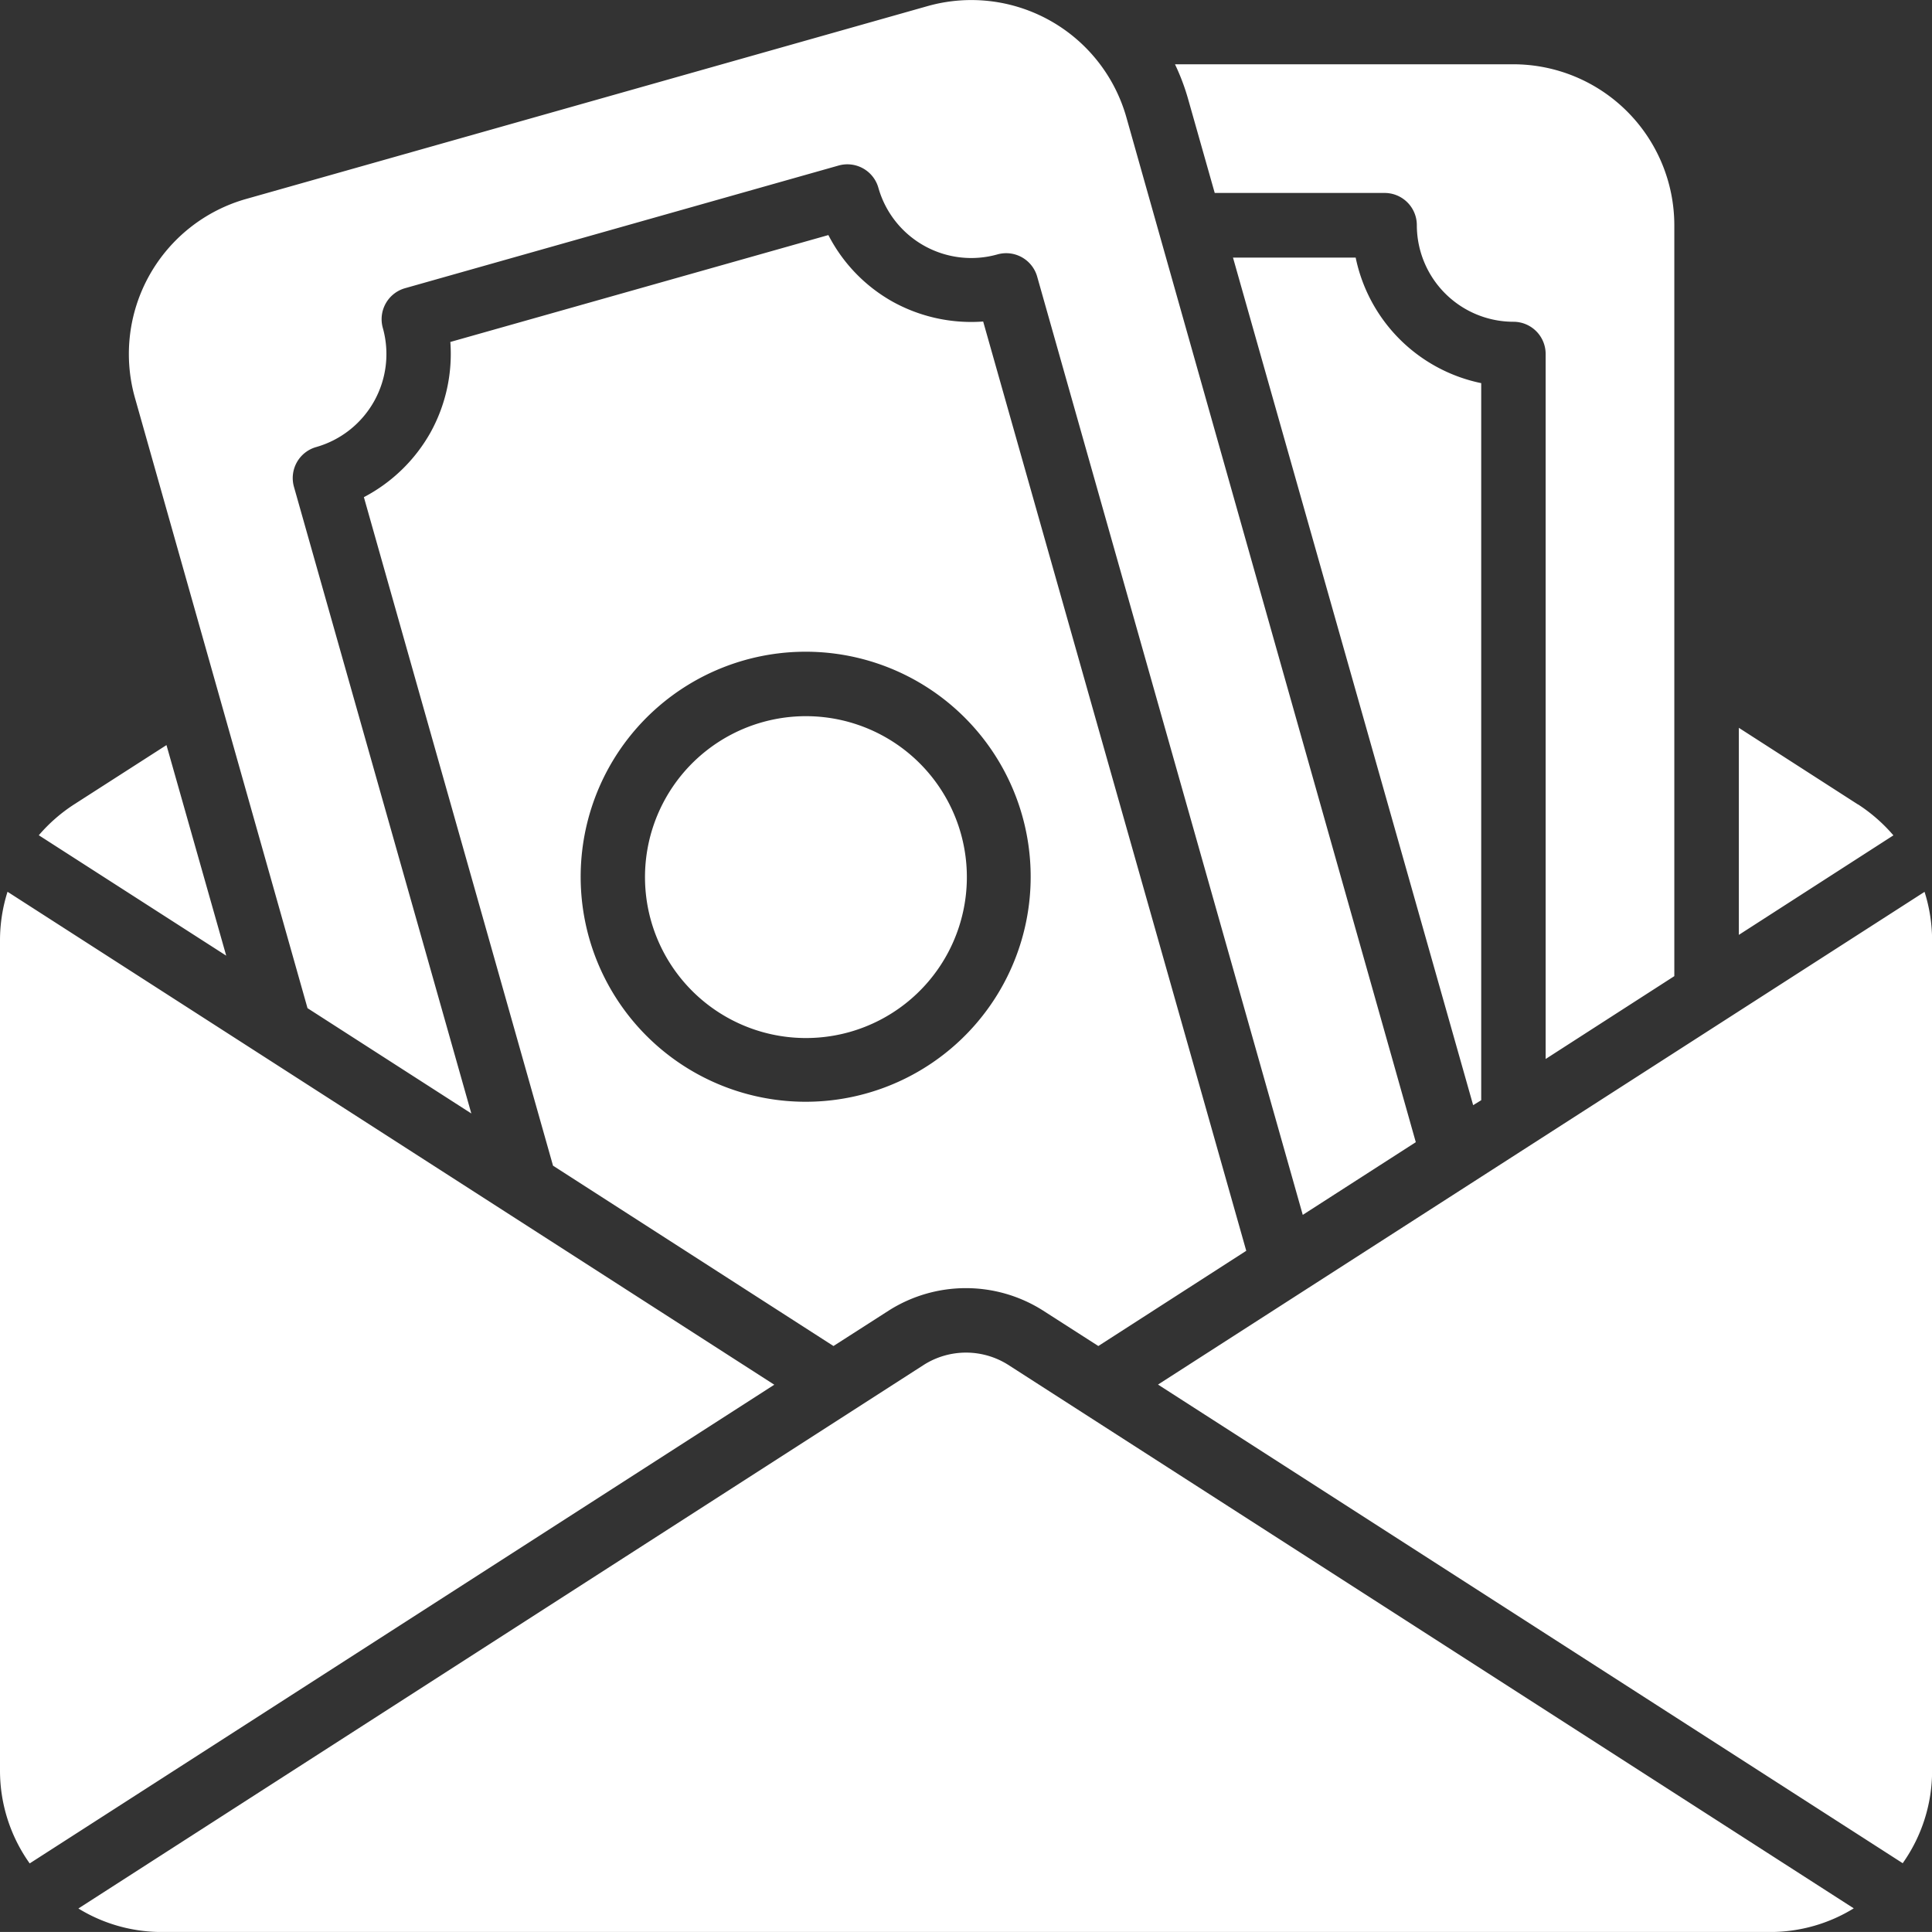 <svg xmlns="http://www.w3.org/2000/svg" width="39.04" height="39.039" viewBox="0 0 39.04 39.039">
  <rect x="0" y="0" width="39.04" height="39.039" fill="#333333" stroke="none"/>
  <g id="Group_89" data-name="Group 89" transform="translate(-2 -2.001)">
    <path id="_07-Salary" data-name="07-Salary" d="M31.931,9.743v14.49l-.163.1L26.915,7.206h2.479A3.263,3.263,0,0,0,31.931,9.743ZM26.546,5.9h3.433a.651.651,0,0,1,.651.651,1.954,1.954,0,0,0,1.952,1.952.651.651,0,0,1,.651.651V23.4l2.6-1.674V6.555A3.255,3.255,0,0,0,32.581,3.3H25.743a4.413,4.413,0,0,1,.267.709ZM8.214,22.373l3.31,2.128L7.939,11.835a.651.651,0,0,1,.449-.8,1.954,1.954,0,0,0,1.347-2.41.651.651,0,0,1,.449-.8l8.765-2.48a.651.651,0,0,1,.8.449,1.951,1.951,0,0,0,2.409,1.347.651.651,0,0,1,.8.449l5.367,18.96,2.284-1.469L24.76,4.369a3.256,3.256,0,0,0-4.015-2.245L6.971,6.022a3.256,3.256,0,0,0-2.245,4.015Zm10.957.481a3.252,3.252,0,1,0-4.015-2.245,3.253,3.253,0,0,0,4.015,2.245ZM10.7,10.739a3.283,3.283,0,0,0,.4-1.828l7.639-2.16a3.242,3.242,0,0,0,1.3,1.347,3.283,3.283,0,0,0,1.828.4l5.316,18.778L24.194,29.2l-1.126-.722a2.908,2.908,0,0,0-3.1,0l-1.126.722-5.667-3.644L9.353,12.047A3.3,3.3,0,0,0,10.7,10.739Zm3.208,10.228a4.547,4.547,0,1,0,.4-3.463,4.557,4.557,0,0,0-.4,3.463Zm26.981-.944L25.4,29.979l15.048,9.672a3.229,3.229,0,0,0,.594-1.864V20.99a3.256,3.256,0,0,0-.152-.966ZM5.364,17.057,3.5,18.254a3.294,3.294,0,0,0-.716.625l3.787,2.433Zm34.18,1.2-2.407-1.549v4.184l3.123-2.011A3.317,3.317,0,0,0,39.543,18.254ZM20.672,29.578,3.584,40.566a3.219,3.219,0,0,0,1.67.475H37.787a3.219,3.219,0,0,0,1.672-.478L22.366,29.576A1.593,1.593,0,0,0,20.672,29.578ZM2.152,20.021A3.257,3.257,0,0,0,2,20.99v16.8a3.228,3.228,0,0,0,.6,1.865l15.046-9.673Z" fill="#fff"/>
  </g>
</svg>

